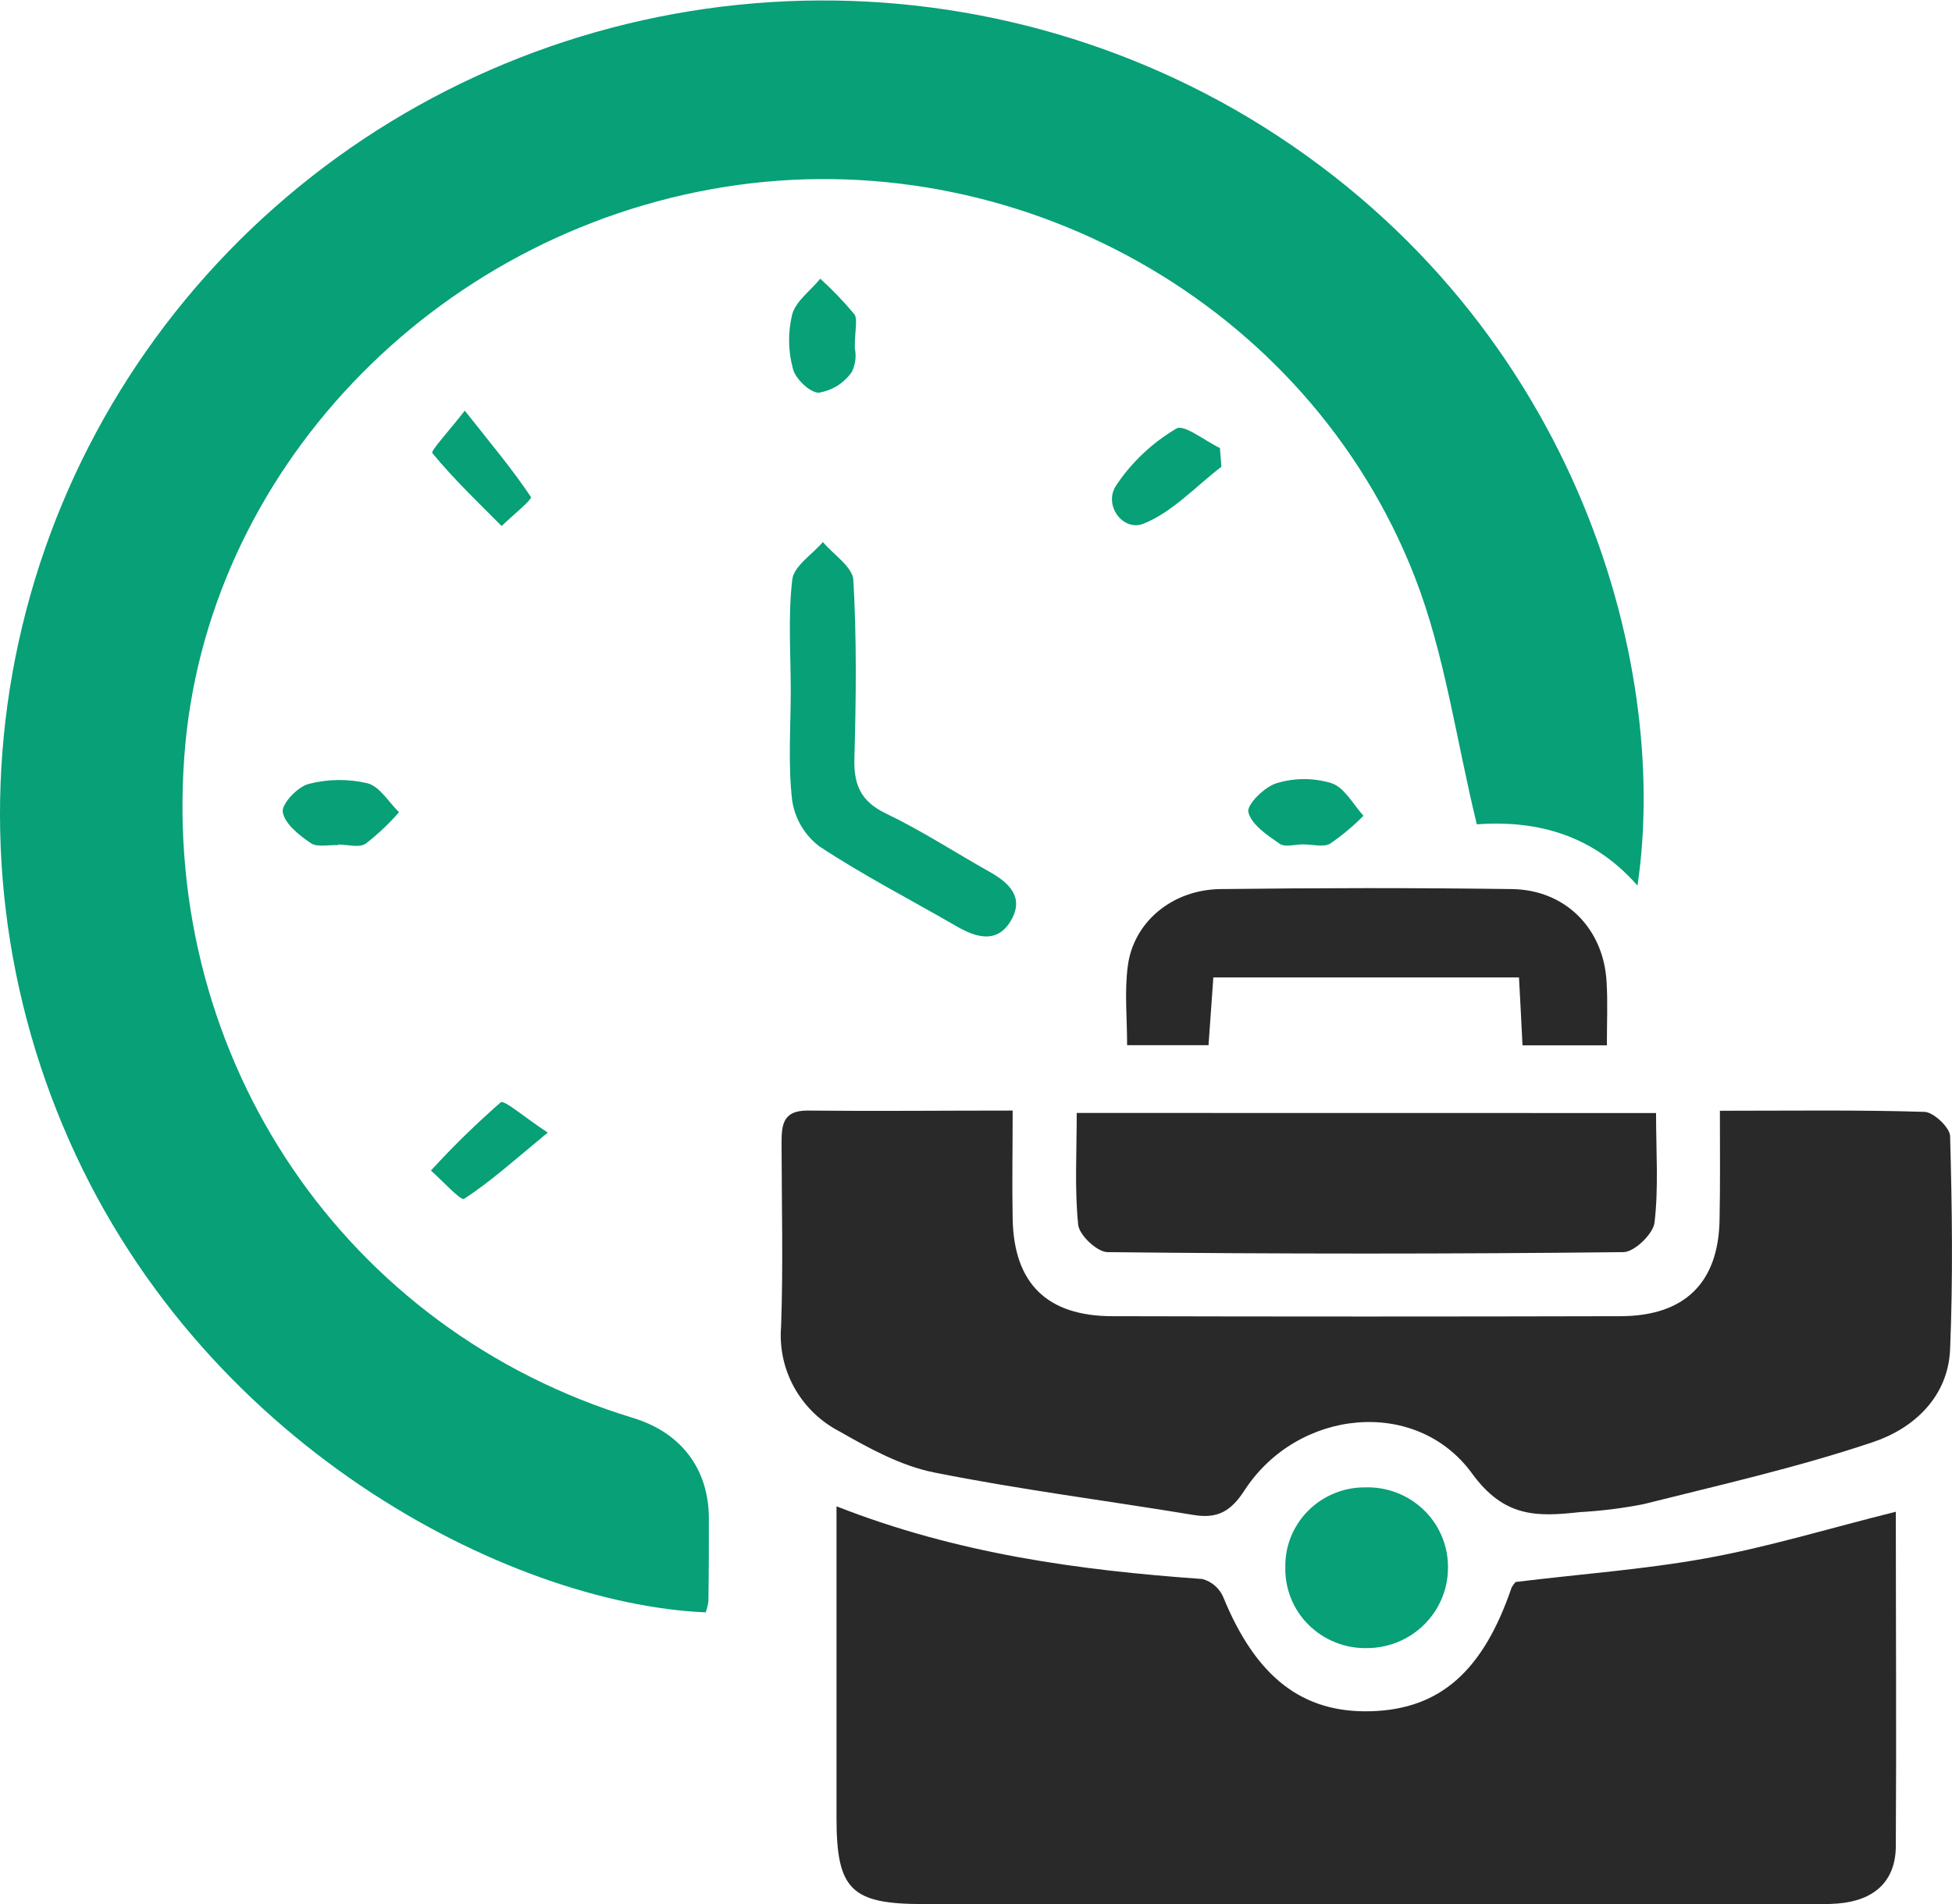 <svg width="41" height="40" viewBox="0 0 41 40" fill="none" xmlns="http://www.w3.org/2000/svg">
<g clip-path="url(#clip0_663_5950)">
<path d="M34.394 18.605C33.387 17.454 32.142 17.238 31.019 17.317C30.579 15.51 30.347 13.737 29.714 12.115C27.471 6.362 21.316 2.95 15.214 3.928C9.076 4.912 4.298 9.946 3.871 15.899C3.404 22.276 7.255 27.949 13.298 29.789C14.306 30.096 14.885 30.858 14.889 31.894C14.889 32.475 14.889 33.056 14.879 33.637C14.869 33.718 14.851 33.797 14.823 33.873C10.687 33.694 4.12 30.352 1.32 23.649C-0.076 20.323 -0.374 16.646 0.47 13.143C1.313 9.64 3.254 6.49 6.016 4.142C8.777 1.794 12.219 0.369 15.849 0.069C19.478 -0.231 23.111 0.611 26.229 2.473C33.027 6.558 35.096 13.86 34.394 18.605Z" fill="#07A077"/>
<path d="M39.82 31.759C39.82 34.084 39.834 36.428 39.82 38.776C39.82 39.528 39.36 39.928 38.606 39.989C38.411 40.006 38.215 40.001 38.02 40.001H19.391C17.879 40.001 17.572 39.7 17.57 38.199C17.57 36.041 17.57 33.896 17.57 31.645C20.103 32.641 22.661 32.988 25.254 33.172C25.351 33.198 25.441 33.246 25.517 33.311C25.592 33.376 25.652 33.458 25.692 33.549C26.378 35.229 27.352 35.993 28.799 35.95C30.247 35.907 31.151 35.108 31.75 33.351C31.773 33.309 31.801 33.27 31.834 33.235C33.178 33.069 34.522 32.974 35.833 32.737C37.145 32.5 38.426 32.106 39.82 31.759Z" fill="#292929"/>
<path d="M36.125 23.335C37.636 23.335 39.024 23.315 40.416 23.358C40.611 23.358 40.955 23.69 40.96 23.866C41.002 25.36 41.022 26.855 40.96 28.349C40.918 29.345 40.198 30.009 39.343 30.295C37.766 30.826 36.132 31.195 34.514 31.601C34.075 31.687 33.63 31.742 33.182 31.767C32.297 31.864 31.6 31.892 30.92 30.956C29.744 29.338 27.249 29.599 26.139 31.311C25.848 31.759 25.567 31.909 25.065 31.826C23.248 31.525 21.418 31.294 19.612 30.932C18.92 30.793 18.253 30.426 17.63 30.07C17.231 29.863 16.902 29.543 16.684 29.152C16.466 28.761 16.37 28.316 16.406 27.871C16.451 26.599 16.419 25.325 16.416 24.052C16.416 23.668 16.416 23.326 16.967 23.331C18.363 23.346 19.758 23.331 21.27 23.331C21.27 24.133 21.256 24.872 21.27 25.611C21.298 26.964 21.992 27.648 23.361 27.651C26.916 27.66 30.471 27.66 34.027 27.651C35.389 27.651 36.101 26.944 36.118 25.611C36.133 24.897 36.125 24.18 36.125 23.335Z" fill="#292929"/>
<path d="M34.784 23.383C34.784 24.198 34.839 24.948 34.752 25.684C34.725 25.921 34.329 26.303 34.099 26.305C30.488 26.345 26.876 26.345 23.264 26.305C23.046 26.305 22.668 25.948 22.646 25.729C22.569 24.968 22.616 24.194 22.616 23.381L34.784 23.383Z" fill="#292929"/>
<path d="M33.751 21.961H31.979C31.956 21.479 31.932 21.044 31.905 20.534H25.485C25.453 20.991 25.421 21.449 25.384 21.957H23.674C23.674 21.383 23.617 20.832 23.688 20.297C23.807 19.37 24.621 18.691 25.631 18.678C27.675 18.653 29.719 18.65 31.761 18.678C32.89 18.695 33.689 19.52 33.745 20.637C33.771 21.049 33.751 21.462 33.751 21.961Z" fill="#292929"/>
<path d="M16.609 14.5C16.609 13.726 16.55 12.946 16.641 12.175C16.675 11.892 17.059 11.649 17.284 11.387C17.508 11.654 17.909 11.91 17.924 12.187C17.995 13.427 17.981 14.677 17.946 15.914C17.929 16.472 18.065 16.829 18.608 17.09C19.36 17.45 20.062 17.91 20.791 18.319C21.194 18.546 21.507 18.843 21.248 19.315C20.962 19.829 20.524 19.708 20.094 19.461C19.13 18.903 18.136 18.392 17.209 17.78C16.898 17.543 16.694 17.195 16.638 16.811C16.55 16.054 16.609 15.274 16.609 14.5Z" fill="#07A077"/>
<path d="M26.997 32.939C26.991 32.718 27.03 32.498 27.112 32.292C27.194 32.086 27.317 31.898 27.474 31.741C27.63 31.583 27.817 31.458 28.024 31.373C28.231 31.288 28.452 31.245 28.676 31.247C28.906 31.24 29.135 31.28 29.349 31.364C29.562 31.448 29.756 31.574 29.919 31.735C30.082 31.896 30.209 32.087 30.294 32.299C30.379 32.51 30.419 32.736 30.413 32.964C30.406 33.409 30.221 33.833 29.898 34.145C29.576 34.456 29.142 34.628 28.691 34.624C28.467 34.626 28.245 34.584 28.038 34.499C27.831 34.415 27.643 34.291 27.485 34.134C27.327 33.977 27.202 33.791 27.119 33.585C27.035 33.38 26.993 33.16 26.997 32.939Z" fill="#07A077"/>
<path d="M9.762 8.627C10.329 9.343 10.77 9.869 11.151 10.44C11.184 10.492 10.753 10.84 10.536 11.051C10.042 10.553 9.528 10.063 9.082 9.52C9.038 9.474 9.414 9.077 9.762 8.627Z" fill="#07A077"/>
<path d="M17.954 7.315C17.99 7.483 17.968 7.658 17.892 7.813C17.812 7.928 17.709 8.027 17.59 8.102C17.47 8.177 17.336 8.227 17.197 8.25C17.014 8.25 16.71 7.962 16.656 7.752C16.553 7.377 16.547 6.983 16.639 6.606C16.716 6.324 17.024 6.108 17.229 5.855C17.483 6.086 17.722 6.334 17.942 6.598C18.021 6.707 17.954 6.921 17.954 7.315Z" fill="#07A077"/>
<path d="M25.654 9.806C25.113 10.22 24.626 10.759 24.016 11.003C23.593 11.169 23.185 10.631 23.429 10.221C23.755 9.723 24.194 9.306 24.71 9.003C24.866 8.906 25.311 9.263 25.624 9.413L25.654 9.806Z" fill="#07A077"/>
<path d="M7.101 17.755C6.906 17.745 6.663 17.805 6.527 17.712C6.282 17.546 5.979 17.305 5.939 17.058C5.912 16.892 6.248 16.53 6.48 16.47C6.885 16.364 7.311 16.359 7.719 16.455C7.976 16.522 8.163 16.851 8.381 17.063C8.169 17.307 7.933 17.529 7.677 17.727C7.54 17.815 7.296 17.742 7.101 17.742V17.755Z" fill="#07A077"/>
<path d="M27.37 17.739C27.202 17.739 26.989 17.804 26.878 17.726C26.618 17.547 26.287 17.326 26.221 17.062C26.183 16.906 26.557 16.53 26.816 16.453C27.191 16.339 27.592 16.339 27.966 16.453C28.24 16.544 28.422 16.899 28.638 17.137C28.426 17.354 28.193 17.549 27.941 17.721C27.805 17.806 27.572 17.738 27.37 17.739Z" fill="#07A077"/>
<path d="M11.505 23.794C10.801 24.374 10.304 24.824 9.748 25.186C9.677 25.23 9.291 24.802 9.051 24.591C9.512 24.087 10.002 23.609 10.517 23.158C10.589 23.1 11.021 23.476 11.505 23.794Z" fill="#07A077"/>
</g>
<defs>
<clipPath id="clip0_663_5950">
<rect width="41" height="40" fill="white"/>
</clipPath>
</defs>
</svg>

